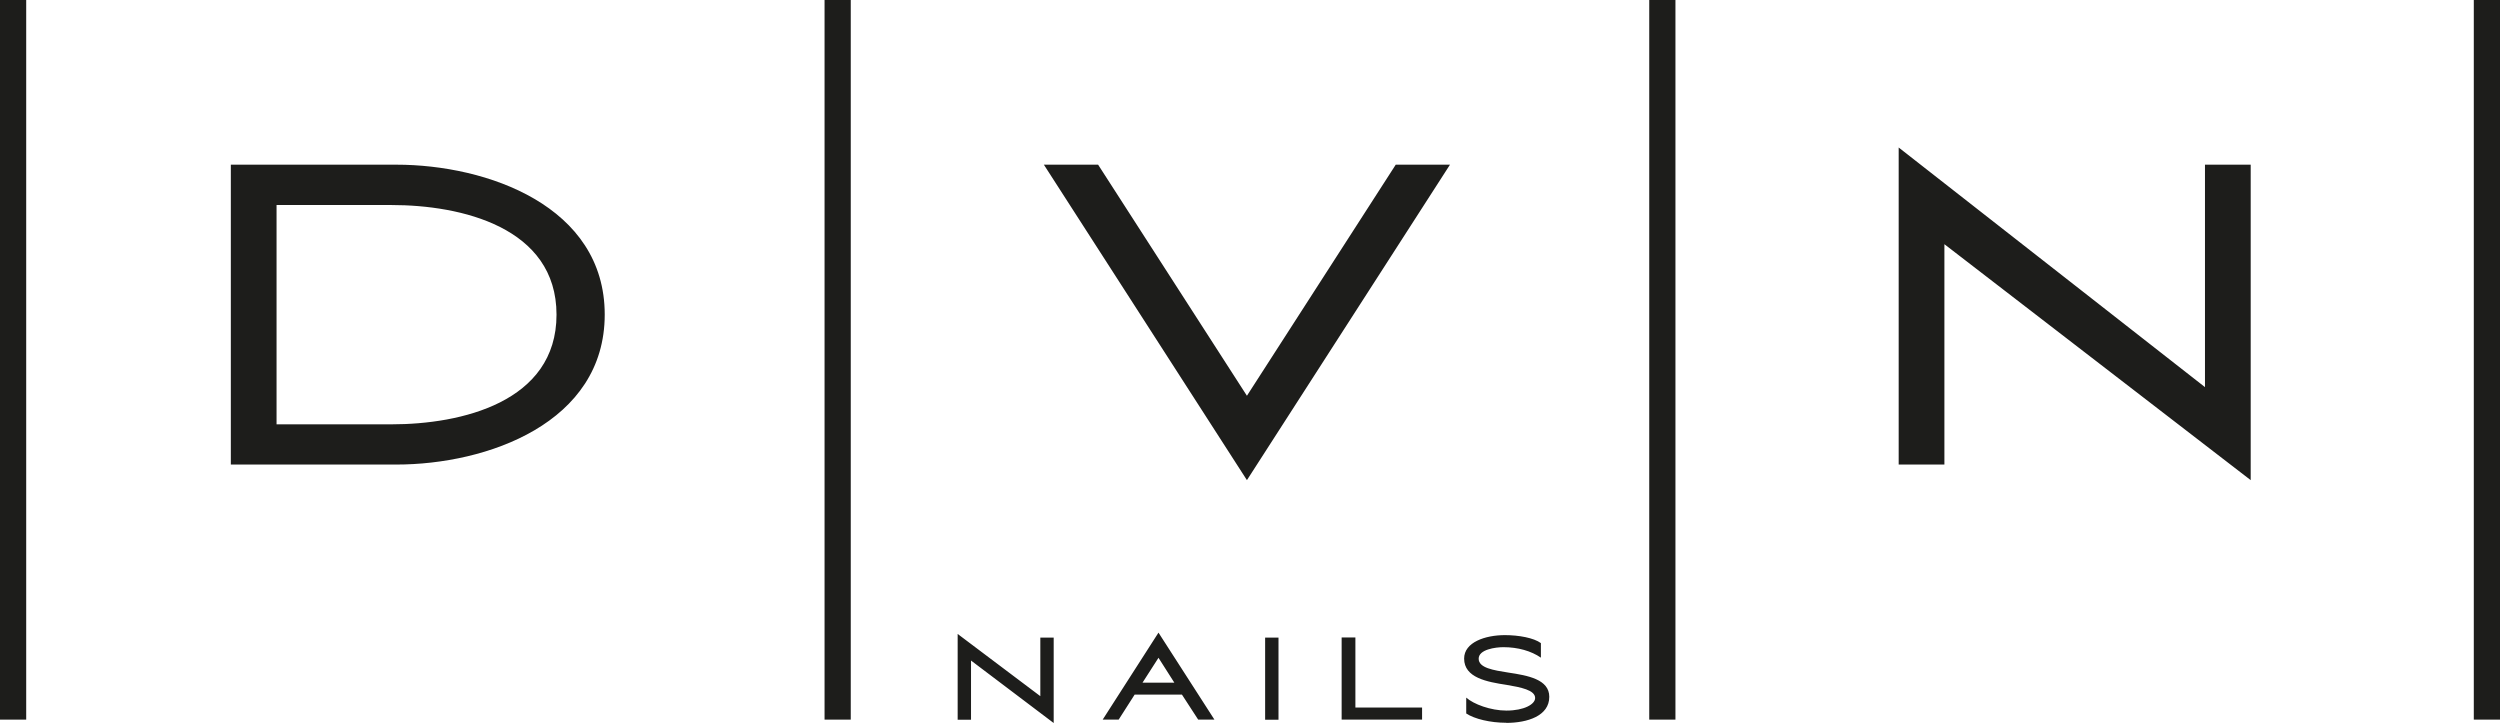 <?xml version="1.0" encoding="UTF-8"?> <svg xmlns="http://www.w3.org/2000/svg" id="Layer_2" data-name="Layer 2" viewBox="0 0 190.83 55.19"><defs><style> .cls-1 { fill: #1d1d1b; } </style></defs><g id="Layer_2-2" data-name="Layer 2"><g id="Layer_1-2" data-name="Layer 1-2"><g><path class="cls-1" d="M73.1,54.94v-6.55l6.31,4.75v-4.47h1.02v6.52l-6.31-4.77v4.52h-1.02ZM90.22,53.02h-3.61l-1.22,1.91h-1.22l4.26-6.64,4.27,6.64h-1.24l-1.24-1.91ZM87.2,52.11h2.44l-1.21-1.9-1.22,1.9h-.01ZM96.57,54.94v-6.27h1.02v6.27h-1.02ZM103.46,54.01h5.09v.92h-6.14v-6.27h1.05s0,5.35,0,5.35ZM114.97,55.17c-1.21,0-2.42-.29-3.05-.71v-1.21c.56.5,1.86.99,3.07.99,1.34,0,2.19-.48,2.19-.96,0-.61-1.11-.82-2.17-1-1.5-.23-3.25-.54-3.25-2.01,0-1.25,1.62-1.79,3.11-1.79,1.06,0,2.21.21,2.75.61v1.11c-.74-.51-1.75-.8-2.86-.8-.6,0-1.89.17-1.89.88s1.14.88,2.27,1.06c1.47.22,3.12.51,3.12,1.85,0,1.45-1.65,1.99-3.3,1.99h.01Z"></path><path class="cls-1" d="M17.62,35.46V12.57h12.63c6.93,0,15.91,3.16,15.91,11.44s-8.98,11.45-15.91,11.45c0,0-12.63,0-12.63,0ZM21.11,32.39h8.78c5.29,0,12.59-1.68,12.59-8.37s-7.3-8.37-12.59-8.37h-8.78v16.74ZM95.18,30.21l11.36-17.64h4.14l-15.5,24.08-15.5-24.08h4.14s11.36,17.64,11.36,17.64ZM144.93,35.46V11.26l23.38,18.29V12.57h3.49v24.08l-23.38-18.01v16.82h-3.49Z"></path><path class="cls-1" d="M127.89,54.93h-2V0h2v54.93ZM190.83,0h-2v54.93h2V0ZM64.94,0h-2v54.93h2V0ZM2,0H0v54.93h2V0Z"></path></g></g></g></svg> 